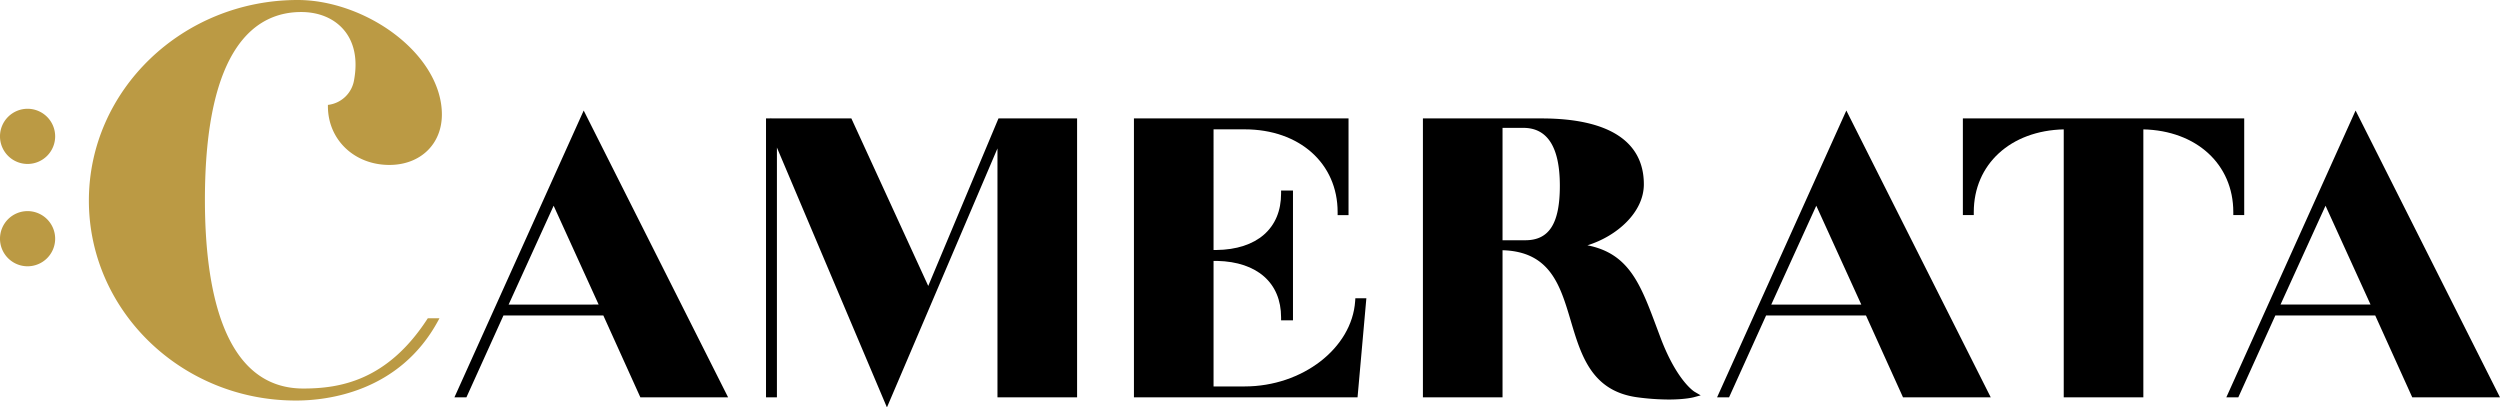 <?xml version="1.0" encoding="UTF-8"?> <svg xmlns="http://www.w3.org/2000/svg" width="1254.104" height="204.372" viewBox="0 0 1254.104 204.372"><g id="Group_103" data-name="Group 103" transform="translate(9247.582 7161.715)"><path id="Path_308" data-name="Path 308" d="M75.232,162.178h6.015l18.577-41.066h50.111l18.577,41.066h44.014L140.081,18.3Zm27.189-46.541L125,66.052l22.58,49.584Z" transform="translate(-9094.857 -7124.567)"></path><path id="Path_309" data-name="Path 309" d="M129.26,19.826h-2.442V159.741h5.472V34.428l55.189,130.361L242.926,34.861v124.88h39.942V19.826H243.432L208.2,103.861,169.635,19.826H129.4l-.139-.327Z" transform="translate(-8990.137 -7122.132)"></path><path id="Path_310" data-name="Path 310" d="M298.711,111.217c-1.588,23.616-26.458,42.833-55.444,42.833h-15.6V91.08h1.873c20.041.482,32.006,11.063,32.006,28.307V120.9h5.966V55.783h-5.966V57.3c0,17.486-12.141,28.067-32.461,28.307h-1.418V25.079h15.6c27.461,0,46.641,17.068,46.641,41.509V68.1h5.472v-48.5H187.73V159.522H299.9l4.427-49.717h-5.521Z" transform="translate(-8866.482 -7121.912)"></path><path id="Path_311" data-name="Path 311" d="M354.862,129.851l-2.006-5.351c-8.108-21.722-13.868-37.157-34.77-41.242,14.726-4.545,28.316-16.5,28.316-30.6,0-21.619-17.765-33.049-51.38-33.049H235.572V159.524h39.942v-73.8c23.919.682,28.937,17.589,34.249,35.467,5.151,17.329,10.469,35.248,33.461,38.321a120.363,120.363,0,0,0,15.65,1.106c8.19,0,12.311-1.076,12.566-1.142l3.478-.948L371.8,156.7c-.088-.051-8.748-5.315-16.938-26.846M286.955,80.716H275.514V24.345h10.463c12.135,0,18.286,9.772,18.286,29.04,0,18.9-5.339,27.331-17.308,27.331" transform="translate(-8769.361 -7121.915)"></path><path id="Path_312" data-name="Path 312" d="M284.271,162.178h6.012l18.577-41.066h50.114l18.577,41.066h44.011L349.117,18.3Zm27.189-46.541,22.577-49.584,22.58,49.584Z" transform="translate(-8670.5 -7124.567)"></path><path id="Path_313" data-name="Path 313" d="M460.629,68.1H466.1v-48.5H324.965V68.1h5.472V66.587c0-23.986,18.477-40.872,45.126-41.487V159.524H415.5V25.1c26.649.615,45.126,17.5,45.126,41.487Z" transform="translate(-8587.89 -7121.915)"></path><path id="Path_314" data-name="Path 314" d="M433.426,18.3,368.58,162.178h6.012l18.577-41.066h50.114l18.577,41.066h44.011Zm-37.657,97.337,22.577-49.584,22.58,49.584Z" transform="translate(-8499.349 -7124.567)"></path><path id="Path_315" data-name="Path 315" d="M184.509,160c-20.089,30.931-43.817,34.9-62.246,34.9-40.781,0-49.341-51.447-49.341-94.607,0-77.908,26.267-94.262,48.3-94.262,8.972,0,16.614,3.236,21.519,9.114,5.13,6.148,6.866,14.753,5.027,24.886a15,15,0,0,1-12.475,12.5l-.67.088v.673c0,16.789,13.253,29.446,30.831,29.446,15.508,0,26.34-10.4,26.34-25.3,0-14.1-8.517-28.716-23.368-40.087C154.242,6.484,135.95,0,119.5,0,61.72,0,14.715,45.145,14.715,100.634c0,55.3,46.541,100.288,103.746,100.288h.345c14.887,0,51.629-3.912,71.17-40.142l.609-1.13h-5.851Z" transform="translate(-9217.71 -7161.715)" fill="#bb9a44"></path><path id="Path_316" data-name="Path 316" d="M13.835,18.009A13.837,13.837,0,1,0,27.67,31.844,13.85,13.85,0,0,0,13.835,18.009" transform="translate(-9247.582 -7125.156)" fill="#bb9a44"></path><path id="Path_317" data-name="Path 317" d="M13.835,34.951A13.837,13.837,0,1,0,27.67,48.786,13.85,13.85,0,0,0,13.835,34.951" transform="translate(-9247.582 -7090.763)" fill="#bb9a44"></path></g></svg> 